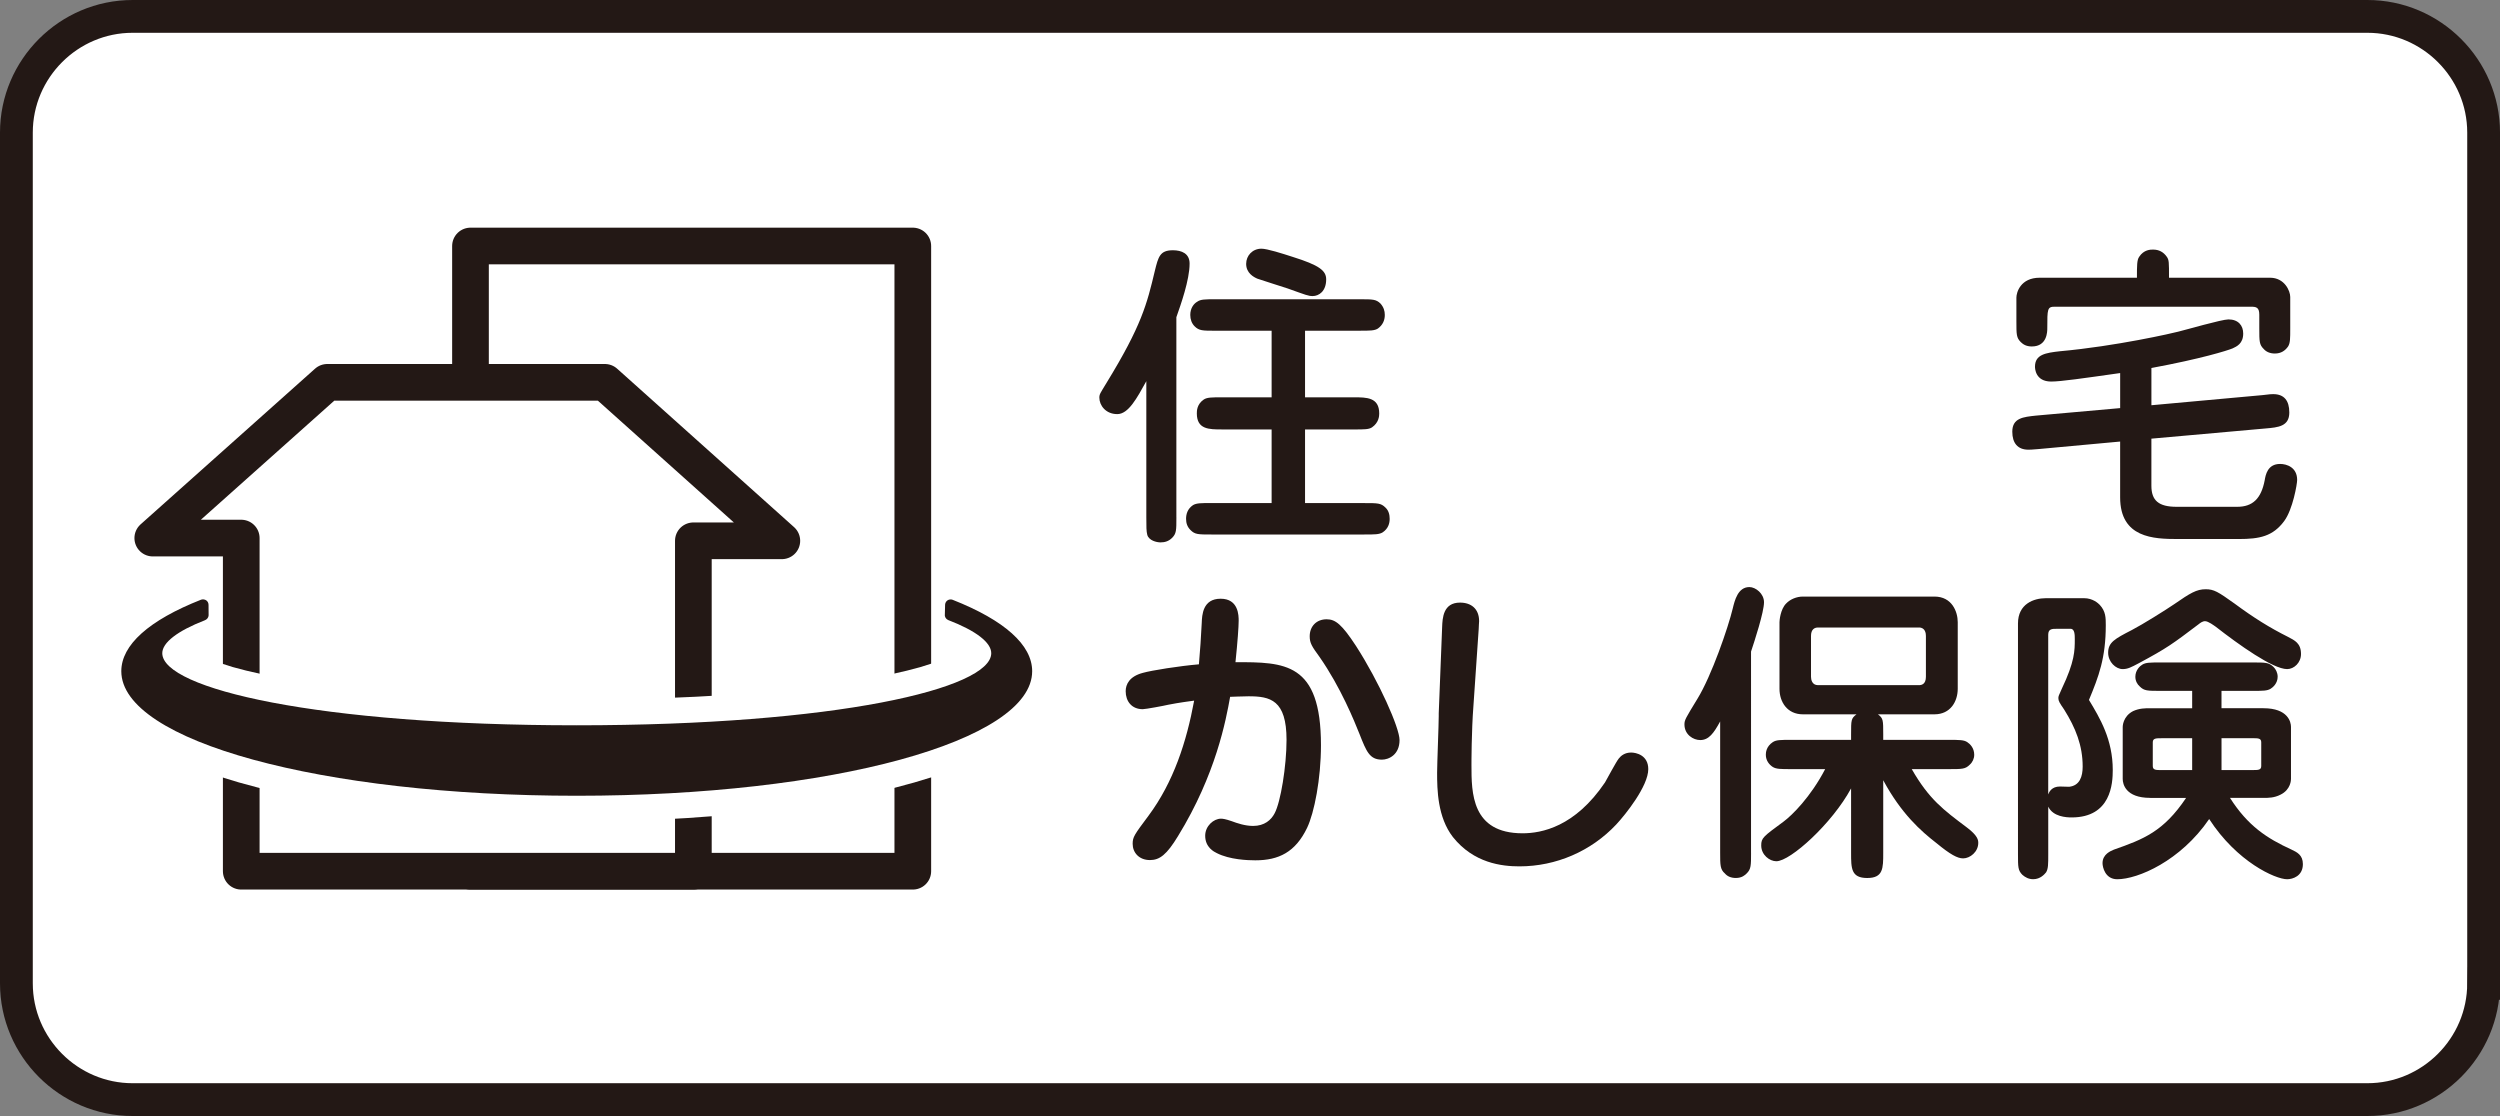 <?xml version="1.0" encoding="utf-8"?>
<!-- Generator: Adobe Illustrator 27.0.1, SVG Export Plug-In . SVG Version: 6.00 Build 0)  -->
<svg version="1.1" id="レイヤー_1" xmlns="http://www.w3.org/2000/svg" xmlns:xlink="http://www.w3.org/1999/xlink" x="0px"
	 y="0px" width="126.561px" height="56.497px" viewBox="0 0 126.561 56.497"
	 enable-background="new 0 0 126.561 56.497" xml:space="preserve">
<rect x="0" y="0" width="126.561" height="56.497" fill="#808080" stroke="none"/>
<g>
	<g>
		<path fill="#FFFFFF" d="M125.731,49.784c0,3.235-2.647,5.883-5.883,5.883H6.713
			c-3.235,0-5.883-2.647-5.883-5.883V6.713c0-3.235,2.647-5.883,5.883-5.883
			h113.136c3.235,0,5.883,2.647,5.883,5.883V49.784z"/>
		<path fill="none" stroke="#231815" stroke-width="1.66" d="M125.731,49.784
			c0,3.235-2.647,5.883-5.883,5.883H6.713c-3.235,0-5.883-2.647-5.883-5.883V6.713
			c0-3.235,2.647-5.883,5.883-5.883h113.136c3.235,0,5.883,2.647,5.883,5.883
			V49.784z"/>
	</g>
	<g>
		<path fill="#231815" d="M59.554,26.186c0,0.67,0,0.831-0.225,1.05
			c-0.162,0.159-0.352,0.222-0.577,0.222c-0.206,0-0.594-0.097-0.672-0.382
			c-0.048-0.187-0.048-0.399-0.048-0.89v-6.889
			c-0.479,0.865-0.907,1.667-1.471,1.667c-0.59,0-0.907-0.449-0.907-0.833
			c0-0.178,0.048-0.225,0.367-0.754c1.772-2.892,2.044-3.988,2.443-5.669
			c0.174-0.703,0.254-1.039,0.911-1.039c0.445,0,0.848,0.164,0.848,0.674
			c0,0.829-0.451,2.093-0.67,2.714V26.186z M66.067,20.114h2.479
			c0.636,0,1.276,0,1.276,0.817c0,0.13-0.015,0.462-0.367,0.705
			c-0.162,0.105-0.386,0.105-0.909,0.105h-2.479v3.728h3.002
			c0.676,0,0.835,0,1.06,0.218c0.174,0.159,0.222,0.371,0.222,0.581
			c0,0.22-0.067,0.489-0.353,0.682c-0.176,0.109-0.399,0.109-0.93,0.109h-7.743
			c-0.67,0-0.831,0-1.054-0.223c-0.162-0.159-0.227-0.348-0.227-0.569
			c0-0.229,0.065-0.502,0.351-0.695c0.178-0.105,0.401-0.105,0.93-0.105h3.05
			V21.74h-2.51c-0.655,0-1.276,0-1.276-0.81c0-0.126,0-0.464,0.352-0.705
			c0.172-0.111,0.395-0.111,0.924-0.111h2.51v-3.371H61.531
			c-0.653,0-0.829,0-1.054-0.224c-0.145-0.143-0.22-0.349-0.22-0.575
			c0-0.351,0.185-0.575,0.35-0.668c0.174-0.126,0.397-0.126,0.924-0.126h7.298
			c0.672,0,0.831,0,1.058,0.218c0.159,0.181,0.218,0.369,0.218,0.575
			c0,0.275-0.107,0.512-0.348,0.688c-0.172,0.111-0.399,0.111-0.928,0.111h-2.762
			V20.114z M66.453,14.988c-0.222,0-0.323-0.048-1.264-0.384
			c-0.237-0.08-1.31-0.415-1.532-0.495c-0.193-0.082-0.571-0.286-0.571-0.751
			c0-0.416,0.319-0.768,0.774-0.768c0.288,0,1.056,0.244,1.585,0.416
			c1.339,0.42,1.692,0.693,1.692,1.136C67.138,14.746,66.768,14.988,66.453,14.988z"
			/>
		<path fill="#231815" d="M107.333,22.353l-4.104,0.378
			c-0.401,0.034-0.434,0.034-0.544,0.034c-0.542,0-0.814-0.336-0.814-0.911
			c0-0.697,0.56-0.745,1.196-0.814l4.265-0.38v-1.774
			c-1.897,0.269-3.002,0.43-3.493,0.43c-0.802,0-0.819-0.67-0.819-0.751
			c0-0.623,0.544-0.701,1.262-0.783c2.844-0.256,5.736-0.923,5.988-0.991
			c0.403-0.097,2.206-0.621,2.544-0.621c0.504,0,0.747,0.315,0.747,0.714
			c0,0.516-0.332,0.657-0.541,0.755c-0.269,0.111-1.583,0.523-4.106,0.991v1.885
			l5.621-0.512c0.403-0.05,0.449-0.05,0.546-0.05
			c0.558,0,0.814,0.336,0.814,0.93c0,0.703-0.562,0.754-1.201,0.808l-5.781,0.516
			v2.382c0,0.749,0.365,1.068,1.278,1.068h3.067c0.781,0,1.213-0.414,1.39-1.339
			c0.046-0.273,0.143-0.831,0.781-0.831c0.338,0,0.863,0.172,0.863,0.81
			c0,0.21-0.22,1.49-0.653,2.078c-0.575,0.779-1.247,0.913-2.305,0.913h-3.079
			c-1.228,0-2.924-0.052-2.924-2.109V22.353z M108.181,14.06
			c0-0.621,0-0.896,0.111-1.056c0.241-0.369,0.577-0.369,0.703-0.369
			c0.302,0,0.529,0.122,0.701,0.369c0.109,0.159,0.109,0.26,0.109,1.056h5.117
			c0.733,0,1.02,0.67,1.02,0.972v1.585c0,0.529,0,0.749-0.109,0.923
			c-0.147,0.21-0.353,0.357-0.67,0.357c-0.262,0-0.449-0.097-0.563-0.229
			c-0.225-0.22-0.225-0.382-0.225-1.051v-0.687c0-0.371-0.157-0.403-0.428-0.403
			h-9.924c-0.38,0-0.38,0.113-0.38,1.09c0,0.161,0,0.923-0.783,0.923
			c-0.26,0-0.43-0.092-0.558-0.22c-0.223-0.222-0.223-0.382-0.223-1.054v-1.199
			c0-0.258,0.206-1.007,1.18-1.007H108.181z"/>
		<path fill="#231815" d="M66.873,37.726c0,1.707-0.338,3.417-0.701,4.181
			c-0.592,1.232-1.436,1.646-2.622,1.646c-0.369,0-1.295-0.029-1.95-0.365
			c-0.139-0.067-0.588-0.29-0.588-0.88c0-0.495,0.43-0.863,0.798-0.863
			c0.092,0,0.227,0.017,0.542,0.126c0.273,0.101,0.674,0.241,1.085,0.241
			c0.577,0,0.915-0.302,1.089-0.638c0.307-0.565,0.604-2.395,0.604-3.721
			c0-2.019-0.827-2.204-1.916-2.204c-0.397,0-0.766,0.027-0.94,0.027
			c-0.208,1.169-0.72,3.934-2.638,7.051c-0.571,0.94-0.928,1.213-1.419,1.213
			c-0.56,0-0.877-0.386-0.877-0.821c0-0.346,0.08-0.455,0.798-1.417
			c1.276-1.713,1.931-3.755,2.315-5.833c-0.751,0.099-1.167,0.178-1.312,0.208
			c-0.206,0.051-1.146,0.225-1.291,0.225c-0.56,0-0.863-0.401-0.863-0.909
			c0-0.349,0.189-0.749,0.863-0.928c0.447-0.128,1.866-0.352,2.844-0.434
			c0.061-0.682,0.109-1.404,0.143-2.091c0.015-0.401,0.046-1.23,0.957-1.23
			c0.913,0,0.913,0.863,0.913,1.117c0,0.292-0.055,1.073-0.162,2.095
			C65.034,33.522,66.873,33.522,66.873,37.726z M69.959,38.457
			c-0.623,0-0.785-0.411-1.133-1.293c-0.256-0.64-0.947-2.363-2.032-3.917
			c-0.386-0.525-0.491-0.701-0.491-1.033c0-0.512,0.346-0.863,0.858-0.863
			c0.447,0,0.77,0.258,1.488,1.354c1.163,1.805,2.202,4.139,2.202,4.76
			C70.851,38.209,70.307,38.457,69.959,38.457z"/>
		<path fill="#231815" d="M74.591,35.741c-0.099,1.278-0.099,2.897-0.099,2.991
			c0,1.4,0,3.453,2.588,3.453c0.959,0,2.651-0.323,4.171-2.573
			c0.113-0.193,0.571-1.058,0.699-1.213c0.113-0.143,0.307-0.302,0.624-0.302
			c0.244,0,0.869,0.126,0.869,0.84c0,0.852-1.138,2.284-1.62,2.8
			c-1.272,1.356-3.048,2.122-4.903,2.122c-0.892,0-2.313-0.162-3.367-1.484
			c-0.783-1.008-0.8-2.414-0.8-3.262c0-0.445,0.082-2.439,0.082-2.855v-0.145
			l0.172-4.36c0.017-0.466,0.05-1.247,0.907-1.247
			c0.562,0,0.965,0.313,0.965,0.94c0,0.05-0.021,0.273-0.021,0.399
			L74.591,35.741z"/>
		<path fill="#231815" d="M88.646,43.173c0,0.649,0,0.829-0.225,1.047
			c-0.078,0.08-0.239,0.227-0.542,0.227c-0.244,0-0.432-0.08-0.556-0.227
			c-0.241-0.206-0.241-0.426-0.241-1.047v-6.65
			c-0.323,0.594-0.575,0.942-1.01,0.942c-0.346,0-0.798-0.269-0.798-0.793
			c0-0.227,0.065-0.321,0.657-1.295c0.718-1.165,1.562-3.625,1.788-4.572
			c0.097-0.397,0.256-1.085,0.842-1.085c0.321,0,0.741,0.336,0.741,0.768
			c0,0.495-0.483,1.979-0.657,2.498V43.173z M93.709,39.914
			c-0.959,1.774-3.069,3.686-3.784,3.686c-0.338,0-0.764-0.319-0.764-0.798
			c0-0.38,0.092-0.445,1.134-1.211c0.432-0.321,1.371-1.249,2.103-2.655h-1.725
			c-0.525,0-0.747,0-0.924-0.107c-0.178-0.113-0.355-0.321-0.355-0.619
			c0-0.113,0.019-0.42,0.355-0.642c0.176-0.113,0.382-0.113,0.924-0.113h3.037
			v-0.277c0-0.731,0-0.81,0.275-1.016h-2.716c-0.781,0-1.184-0.613-1.184-1.295
			v-3.369c0-0.084,0.046-0.653,0.336-0.944c0.21-0.223,0.541-0.353,0.848-0.353
			h6.662c0.89,0,1.178,0.772,1.178,1.297v3.369c0,0.636-0.363,1.295-1.178,1.295
			h-2.861c0.267,0.206,0.267,0.285,0.267,1.016v0.277h3.312
			c0.541,0,0.766,0,0.94,0.113c0.147,0.095,0.355,0.302,0.355,0.642
			c0,0.189-0.084,0.38-0.231,0.506c-0.22,0.22-0.38,0.22-1.064,0.22h-1.868
			c0.878,1.532,1.61,2.066,2.777,2.943c0.575,0.43,0.59,0.655,0.59,0.793
			c0,0.449-0.412,0.783-0.768,0.783c-0.285,0-0.655-0.202-1.339-0.766
			c-0.798-0.617-1.793-1.499-2.704-3.19v3.675c0,0.783,0,1.274-0.81,1.274
			c-0.817,0-0.817-0.491-0.817-1.274V39.914z M92.036,31.767
			c-0.193,0-0.355,0.109-0.355,0.428v2.065c0,0.145,0.052,0.426,0.355,0.426h5.111
			c0.126,0,0.351-0.042,0.351-0.426v-2.065c0-0.111-0.021-0.428-0.351-0.428H92.036
			z"/>
		<path fill="#231815" d="M105.503,30.283c0.441,0,0.714,0.254,0.794,0.336
			c0.307,0.332,0.307,0.653,0.307,1.033c0,1.646-0.355,2.592-0.852,3.782
			c0.562,0.932,1.205,2.003,1.205,3.549c0,0.676-0.084,2.399-2.082,2.399
			c-0.269,0-0.94-0.034-1.184-0.546v2.397c0,0.527,0,0.749-0.109,0.928
			c-0.08,0.097-0.29,0.348-0.653,0.348c-0.227,0-0.399-0.092-0.548-0.222
			c-0.222-0.225-0.222-0.386-0.222-1.054V31.56c0-0.989,0.8-1.276,1.406-1.276
			H105.503z M104.122,31.833c-0.239,0-0.432,0-0.432,0.302v8.081
			c0.05-0.13,0.178-0.399,0.594-0.399c0.065,0,0.401,0.013,0.464,0.013
			c0.541-0.057,0.686-0.525,0.686-1.02c0-1.07-0.353-1.952-0.938-2.89
			c-0.231-0.336-0.292-0.43-0.292-0.577c0-0.092,0.015-0.13,0.174-0.477
			c0.657-1.377,0.657-1.933,0.657-2.508c0-0.21,0-0.525-0.212-0.525H104.122z
			 M108.853,40.392c-1.247,0-1.392-0.701-1.392-0.959v-2.634
			c0-0.013,0-0.529,0.527-0.8c0.321-0.145,0.607-0.145,0.865-0.145h2.124v-0.879
			h-1.597c-0.67,0-0.831,0-1.054-0.221c-0.128-0.109-0.225-0.285-0.225-0.493
			c0-0.338,0.239-0.548,0.348-0.611c0.176-0.113,0.403-0.113,0.93-0.113h4.662
			c0.655,0,0.817,0,1.054,0.227c0.113,0.109,0.21,0.288,0.21,0.497
			c0,0.334-0.244,0.539-0.353,0.605c-0.172,0.109-0.397,0.109-0.911,0.109h-1.579
			v0.879h2.124c1.247,0,1.394,0.705,1.394,0.945v2.634
			c0,0.036,0,0.539-0.533,0.798c-0.317,0.162-0.609,0.162-0.861,0.162h-1.694
			c0.907,1.421,1.866,2.046,3.117,2.619c0.269,0.128,0.573,0.269,0.573,0.733
			c0,0.607-0.516,0.766-0.798,0.766c-0.59,0-2.542-0.877-3.946-3.048
			c-1.45,2.124-3.612,3.048-4.654,3.048c-0.617,0-0.745-0.619-0.745-0.814
			c0-0.462,0.43-0.621,0.573-0.684c1.505-0.529,2.51-0.911,3.658-2.619H108.853z
			 M111.315,31.593c-1.329,1.005-1.597,1.209-3.054,1.99
			c-0.365,0.193-0.544,0.29-0.8,0.29c-0.351,0-0.737-0.361-0.737-0.827
			c0-0.529,0.336-0.705,1.201-1.152c0.525-0.271,1.723-1.02,2.143-1.308
			c0.812-0.562,1.131-0.756,1.593-0.756c0.42,0,0.628,0.13,1.457,0.722
			c0.993,0.734,1.786,1.226,2.716,1.692c0.332,0.176,0.653,0.317,0.653,0.865
			c0,0.441-0.355,0.764-0.701,0.764c-0.724,0-2.458-1.243-3.61-2.141
			c-0.094-0.063-0.38-0.285-0.548-0.285
			C111.504,31.446,111.376,31.541,111.315,31.593z M110.977,37.372h-1.532
			c-0.302,0-0.462,0-0.462,0.208v1.201c0,0.204,0.16,0.204,0.462,0.204h1.532
			V37.372z M112.463,38.984h1.564c0.292,0,0.447,0,0.447-0.204v-1.201
			c0-0.208-0.155-0.208-0.447-0.208h-1.564V38.984z"/>
	</g>
	<g>
		
			<rect x="23.818" y="12.454" fill="none" stroke="#231815" stroke-width="1.857" stroke-linejoin="round" width="22.392" height="31.651"/>
		<polygon fill="#FFFFFF" stroke="#231815" stroke-width="1.857" stroke-linejoin="round" points="30.623,19.356 
			16.568,19.356 7.734,27.24 12.213,27.24 12.213,44.105 35.101,44.105 
			35.101,27.378 39.58,27.378 		"/>
		<path fill="#231815" stroke="#FFFFFF" stroke-width="2.608" d="M47.606,34.828
			c-3.31,1.075-9.695,1.891-18.41,1.891c-8.736,0-15.13-0.821-18.438-1.897V37.81
			c4.175,1.516,10.818,2.475,18.438,2.475c7.605,0,14.237-0.955,18.41-2.466
			V34.828z"/>
		<path fill="#231815" d="M10.179,30.359c-2.641,1.041-4.038,2.294-4.038,3.621
			c0,3.537,10.128,6.305,23.056,6.305c12.926,0,23.056-2.769,23.056-6.305
			c0-1.327-1.396-2.578-4.03-3.617c-0.08-0.029-0.172-0.021-0.248,0.025
			c-0.075,0.046-0.122,0.126-0.13,0.218l-0.013,0.508
			c-0.012,0.122,0.061,0.231,0.172,0.277c1.415,0.544,2.177,1.138,2.177,1.677
			c0,1.795-7.848,3.65-20.984,3.65c-13.134,0-20.982-1.856-20.982-3.65
			c0-0.533,0.764-1.127,2.153-1.666c0.105-0.038,0.189-0.136,0.193-0.25
			l-0.004-0.529c0-0.092-0.042-0.181-0.12-0.233
			C10.364,30.342,10.263,30.329,10.179,30.359z"/>
	</g>
</g>
<g>
</g>
<g>
</g>
<g>
</g>
<g>
</g>
<g>
</g>
<g>
</g>
<g>
</g>
<g>
</g>
<g>
</g>
<g>
</g>
<g>
</g>
<g>
</g>
<g>
</g>
<g>
</g>
<g>
</g>
</svg>
